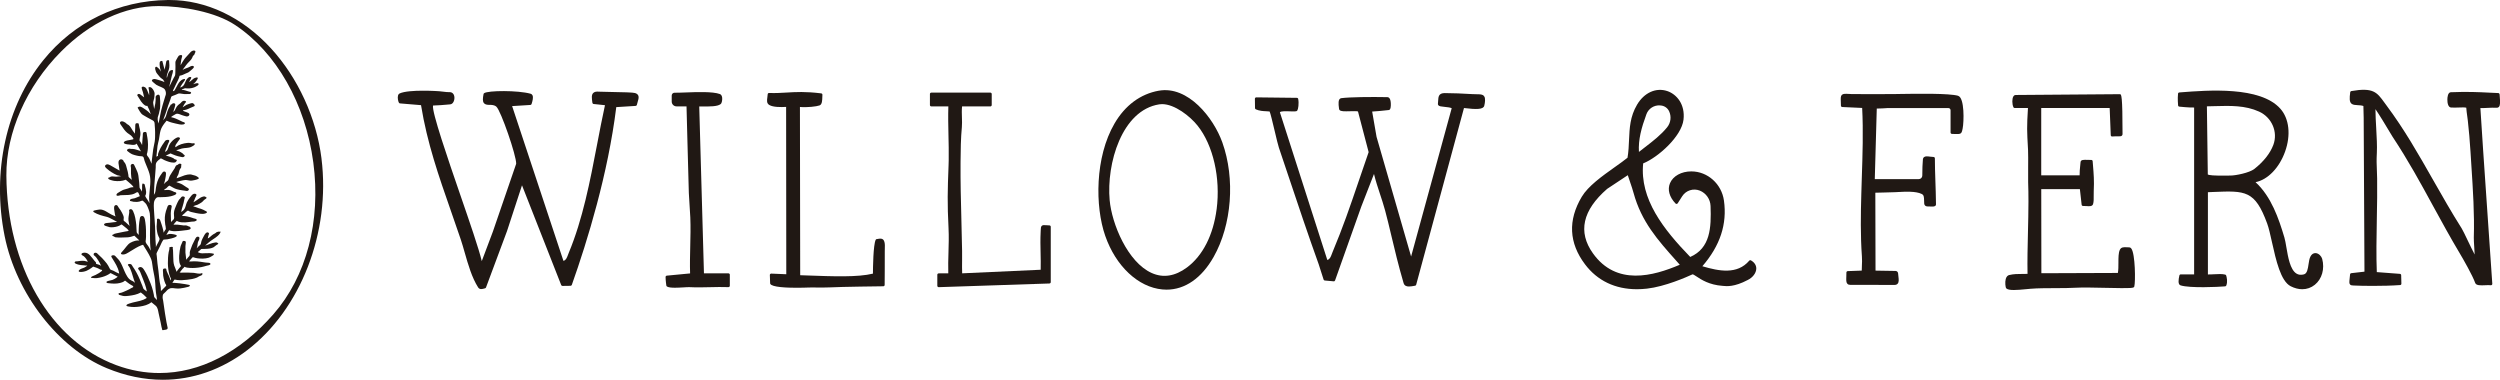 <svg viewBox="0 0 1055.43 160.33" xmlns="http://www.w3.org/2000/svg" data-name="Layer 1" id="Layer_1">
  <defs>
    <style>
      .cls-1 {
        fill: #201814;
      }
    </style>
  </defs>
  <g>
    <path d="M1055.25,39.84c-.01-.3-.25-.54-.55-.55-1.27-.05-2.49-.11-3.7-.17-4.6-.23-9.35-.47-16.34-.18-1.3.05-1.44,2.31-1.45,2.99-.03,1.61.36,3.37,1.53,3.46,1.02.08,2.17.03,3.29,0,1.06-.04,2.61-.1,3.16.08.07,1.16.24,2.36.4,3.52.09.67.19,1.34.26,1.99.46,4.07.84,8.5,1.13,13.15.12,2,.25,4,.38,5.99.65,9.99,1.33,20.32,1.01,30.2-.02.73.08,2.29.18,3.94.06.96.14,2.19.18,3.19-.85-1.61-1.95-3.89-2.95-5.98-1.12-2.34-2.09-4.36-2.53-5.05-4.29-6.78-8.21-13.67-11.99-20.32-6.27-11.03-12.19-21.46-19.8-31.66-.31-.42-.6-.81-.87-1.19-3.11-4.28-4.66-6.42-13.93-4.8-.25.04-.45.25-.47.5l-.02.2c-.24,2.12-.45,3.95.71,4.73.62.42,1.47.46,2.45.52.78.04,1.65.09,2.43.35l.12,5.04.33,64.9-5.57.64c-.27.03-.48.25-.51.52-.06.62-.11,1.14-.16,1.58-.17,1.62-.24,2.22.16,2.68.34.39.84.4,1.53.43.17,0,.37.01.59.02,1.29.07,4.17.14,7.55.14,3.69,0,7.98-.09,11.47-.35.31-.02.54-.28.53-.59l-.09-3.58c0-.3-.24-.54-.53-.56l-9.76-.74c-.28-6.72-.13-14.82.01-22.66.11-6.07.22-11.81.13-16.87-.02-1.52-.08-2.7-.12-3.8-.09-2.07-.17-3.85,0-7.07.15-2.87-.07-6.69-.27-10.38-.16-2.76-.32-5.6-.32-8.01,1.83,2.65,4.24,6.69,5.79,9.28.69,1.15,1.21,2.02,1.43,2.36,6.62,10.01,11.69,19.3,17.06,29.15,3.58,6.56,7.29,13.35,11.51,20.42,1.28,2.15,5.2,8.99,6.32,12.15.41,1.15,2.31,1.06,4.33.97.84-.04,1.72-.08,2.21.01.18.03.36-.02.49-.14s.2-.29.19-.47l-3.87-56.38-1.16-17.81c1.15.03,2.14-.03,3.11-.08,1.17-.06,2.38-.12,3.85-.06.31.03.61-.1.83-.33.63-.65.57-2.08.41-4.18-.03-.41-.06-.8-.08-1.14Z" class="cls-1"></path>
    <path d="M977.7,106.86c-.53-.05-1.56.05-2.3,1.46-.45.85-.62,2.01-.8,3.24-.28,1.92-.58,3.91-1.94,4.27-1.26.34-2.31.22-3.2-.36-2.62-1.68-3.5-6.87-4.21-11.03-.28-1.65-.52-3.08-.84-4.16-2.41-8.09-5.53-17.23-12.16-23.35v-.03c5.13-1.03,9.97-6.01,12.43-12.84,2.53-7.02,1.77-13.98-1.99-18.18-8.51-9.52-30.42-7.81-42.2-6.89l-.45.04c-.27.02-.5.23-.53.51-.24,1.97,0,4.83.02,4.95.03.28.24.5.52.53.19.02,4.13.44,6.25.37v70.44h-5.66c-.27.01-.5.2-.56.46-.42,1.86-.68,3.81.52,4.19,3.93,1.23,15.92.67,18.8.41.22-.02.4-.16.48-.36.64-1.6.19-3.48-.04-4.21-.06-.19-.21-.34-.4-.39-1.27-.34-3-.24-4.68-.15-.95.05-1.86.1-2.64.08v-34.72c.83-.03,1.63-.06,2.41-.1,13.42-.55,17.46-.71,22.61,13.32.69,1.88,1.34,4.77,2.02,7.84,1.73,7.73,3.69,16.49,7.91,18.64,1.65.84,3.3,1.26,4.88,1.26,1.94,0,3.76-.63,5.31-1.88,3.02-2.45,4.24-6.74,3.1-10.95-.29-1.05-1.38-2.27-2.64-2.41ZM932.07,73.68l-.38-28.79c1.12-.02,2.23-.05,3.33-.08,6.61-.18,12.85-.36,18.71,2.31,5.4,2.46,8.04,8.63,6.01,14.05-1.33,3.55-4.09,7.05-7.98,10.12-2.19,1.73-8.11,2.82-10.02,2.82-.17,0-.46,0-.85.01-6.62.14-8.39-.2-8.83-.45Z" class="cls-1"></path>
    <path d="M898.93,104.43h-.01c-.37,0-.71-.02-1.03-.04-1.24-.06-2.41-.13-2.97,1.12-.58,1.28-.58,3.28-.58,5.4,0,1.51,0,3.07-.23,4.32l-32.3.12-.05-35.49h16.31l.74,6.58c.03.3.3.52.59.51.53-.02,1.05.02,1.52.06,1.17.09,2.39.18,2.72-.87.29-.93.28-2.32.26-3.67,0-.67-.02-1.34.02-1.92.22-4.14-.03-7.23-.3-10.5-.05-.66-.11-1.32-.16-2-.02-.31-.26-.52-.59-.53-.57.01-1.13,0-1.65-.03-1.48-.05-2.78-.11-2.87.96-.05.55-.1,1.05-.15,1.53-.14,1.38-.26,2.6-.24,4.05h-16.21s0-28.43,0-28.43h26.96c.15,0,.24,0,.34,0,.22,0,.51.02,1.6.01l.45,11.46c0,.16.08.31.19.41.12.1.27.16.43.14,1.01-.08,1.81-.07,2.39-.06.89.01,1.37.02,1.71-.31.12-.12.26-.32.26-.64,0-16.61-.52-16.73-1.03-16.84-.04-.01-.02-.01-.13-.01l-43.95.34c-.22,0-.63.07-.96.57-.61.95-.61,3.23,0,4.59.09.21.3.34.53.34h5.61c-.5,8.16-.41,9.63,0,17l.04.79c.08,1.5.06,4.6.04,7.6-.02,2.42-.03,4.7,0,5.91.09,2.49.13,5.16.13,8.16,0,4.17-.11,8.63-.21,12.94-.14,5.89-.29,11.97-.18,17.62-.74.03-1.47.03-2.2.03-1.8,0-3.65,0-5.54.46-.49.12-1.14.51-1.46,1.66-.36,1.3-.16,3.58.23,3.97.5.49,1.55.69,3.19.69,1.41,0,3.25-.15,5.53-.38.6-.06,1.12-.12,1.5-.14,3.05-.25,6.79-.26,10.4-.27,3.16,0,6.14-.02,8.7-.17,2.79-.17,7.82-.06,12.68.05,11.44.26,11.84.13,12.05-.6.53-1.88.41-13.73-1.25-15.97-.32-.43-.67-.53-.91-.53Z" class="cls-1"></path>
    <path d="M826.68,40.44c-3.8-1.09-17.22-.88-24.44-.77l-2.37.04c-2.45.03-16.39.08-18.23,0l-.93-.05c-1.78-.09-2.59-.13-3.13.4-.53.52-.5,1.31-.44,2.88.02.47.04,1.03.05,1.67,0,.31.25.55.55.57l8.41.39c.51,9.7.17,19.92-.16,29.8l-.2,6.62c-.24,8.42-.38,17.42.25,26.22.11,1.54.06,2.67,0,3.86-.03.68-.06,1.38-.06,2.17l-5.92.22c-.31.01-.56.27-.56.58,0,.67-.02,1.27-.04,1.79-.06,1.46-.09,2.42.46,2.99.29.3.68.44,1.2.44h5.33c3.41.02,7.56.03,10.42.03,1.36,0,2.43,0,2.98,0,.55,0,.98-.18,1.28-.52.61-.7.47-1.86.32-3.08-.05-.42-.11-.85-.13-1.27-.03-.57-.49-1.02-1.05-1.03l-8.48-.14-.08-32.89c1.2-.04,2.33-.06,3.47-.08,1.52-.02,3.07-.05,4.86-.14l1.15-.06c3.21-.17,7.61-.41,10.08.8.93.46.99,1.19,1.03,2.81.01.4.02.83.05,1.29.05.67.59,1.16,1.27,1.17.25,0,.59.01.95.03,1.28.07,2.09.09,2.51-.31.16-.16.25-.36.24-.58-.05-3.89-.16-7.14-.26-10.01-.11-3.34-.21-6.22-.21-9.43,0-.15-.06-.3-.17-.41-.11-.11-.26-.17-.41-.17h0c-.42,0-.95-.07-1.44-.13-1.07-.14-1.99-.26-2.58.21-.26.21-.41.5-.45.86-.17,1.76-.27,4.54-.26,6.91,0,.4-.15.77-.43,1.06-.29.29-.67.45-1.08.45h-18.55s.84-29.79.84-29.79c1.8-.02,3.16-.12,3.92-.17.28-.02.47-.04.56-.04h25.76c.5,0,.91.41.91.91v9.41c0,.31.25.57.56.58l1.07.04c2.65.1,3,.04,3.4-2l.08-.39c.53-2.57.87-12.91-1.93-13.72Z" class="cls-1"></path>
    <path d="M739.2,109.93c-.24-.14-.55-.08-.73.13-5.03,5.92-12.76,4.44-19.78,2.34,7.53-8.73,10.51-17.82,9.11-27.74-.99-7.02-6.9-12.3-13.76-12.3h-.04c-4.16,0-7.68,1.95-8.96,4.95-1.16,2.7-.31,5.84,2.32,8.6.12.13.3.2.48.18.18-.02.34-.12.43-.26l1.9-2.97c1.58-2.48,4.71-3.48,7.44-2.39,2.65,1.07,4.43,3.62,4.54,6.5.33,9.2-.08,17.77-8.58,21.51-11.26-11.62-21.38-24.44-19.87-39.5,6.28-2.53,16.21-11.38,17.03-18.46.75-6.5-2.9-10.74-6.84-12.07-4.75-1.6-9.75.65-12.75,5.71-2.98,5.04-3.19,9.86-3.41,14.96-.1,2.42-.21,4.91-.64,7.47-1.59,1.28-3.49,2.63-5.5,4.05-5.2,3.7-11.1,7.89-13.82,12.44-5.89,9.89-5.43,19.48,1.37,28.5,5.22,6.93,12.73,10.52,21.9,10.52,1.39,0,2.83-.08,4.29-.25,7.56-.86,16.61-4.83,19.2-6.03.19-.09,1.11.52,1.72.92,1.99,1.32,5.33,3.53,10.94,3.94.1,0,.21.02.34.03,1.4.14,4.67.48,10.3-2.5,2.1-1.01,3.56-2.92,3.62-4.75.05-1.42-.75-2.68-2.24-3.53ZM709.15,111.77c-11.16,4.76-26.76,9.09-36.67-4.84,0,0,0,0,0,0-6.42-8.99-4.38-18.16,6.01-27.19l8.72-5.78c.43,1.36.79,2.4,1.11,3.33.48,1.41.87,2.52,1.32,4.15,3.33,12.16,10.15,19.81,18.05,28.67l1.47,1.66ZM700.82,44.51l.3.02c1.52.12,2.87,1.04,3.52,2.42,1.05,2.22.73,4.88-.83,6.8-2.65,3.26-5.92,5.77-9.39,8.44-.84.64-1.68,1.29-2.51,1.95-.31-5.18,1.04-10.16,3.17-15.94h0c.87-2.36,3.23-3.89,5.75-3.69Z" class="cls-1"></path>
    <path d="M626.67,40.87c-.49-1.46-3.1-.96-5.13-1.14h0c-2.7-.22-9.45-.45-11.65-.43-2.57.03-2.65,1.55-2.75,3.31-.02.38-.04.79-.09,1.23-.02.21.04.42.18.59.37.45,1.16.55,2.66.69.96.1,2.34.23,2.98.56l-17.14,62.61-14.59-50.53-1.85-10.66c2.2-.15,4.57-.34,7.06-.65.79-.1.87-1.62.81-2.88-.11-2.09-.84-2.54-1.43-2.56-7.04-.13-15.8-.05-19.48.43-1.49.19-1.17,2.72-.99,4.08.02.17.04.29.04.35,0,.23.09.45.27.62.56.55,1.96.54,4.36.47,1.18-.03,2.93-.08,3.37.09l4.5,17.17c-1.54,4.45-2.87,8.35-4.08,11.9-4.03,11.82-6.7,19.64-11.13,30.24-.11.27-.21.55-.32.83-.5,1.38-.9,2.28-1.92,2.56l-20.02-62.37c.49-.53,2.73-.43,4.11-.38,1.1.04,2.13.09,2.81-.05.15-.03.35-.18.44-.31.37-.55.76-2.93.37-4.88-.05-.27-.29-.46-.56-.46l-17.14-.2h0c-.15,0-.3.06-.41.17s-.17.26-.17.42l.05,3.94c0,.22.13.43.34.52,1.49.68,3.16.76,4.38.81.56.03,1.34.06,1.44.1.32.52,1.37,4.99,2.15,8.25.72,3.05,1.4,5.93,1.77,7.02,1.26,3.75,2.52,7.5,3.78,11.25,4.18,12.49,8.5,25.4,13.03,37.99.31.86.67,2.04,1.02,3.19.35,1.17.72,2.38,1.05,3.28.08.21.27.36.49.38l3.75.34c.26.05.51-.13.6-.38l11.07-31.18,5.36-13.76c.71,2.95,1.59,5.6,2.51,8.38.74,2.24,1.51,4.56,2.19,7.06.88,3.25,1.72,6.79,2.61,10.54,1.39,5.86,2.96,12.49,5.17,20.03.34,1.15,1.17,1.5,2.28,1.5.76,0,1.65-.16,2.6-.34.22-.04.4-.2.45-.42l20.18-74.59c5.24.64,8.16.65,8.56-.97.4-1.58.44-2.87.12-3.83Z" class="cls-1"></path>
    <path d="M489.18,38.29c-7.74,1.4-14.19,6.18-18.65,13.83-8.32,14.26-8.25,35.08-3.94,47.42,4.46,12.84,13.95,21.73,24.17,22.66.58.05,1.16.08,1.73.08,7.79,0,14.8-4.85,19.87-13.81,7.68-13.57,9.16-33,3.68-48.33-3.71-10.42-14.5-24.08-26.86-21.84ZM513.62,88.35c-1.41,10.88-5.85,19.6-12.5,24.55-5.02,3.73-10.03,4.53-14.89,2.36-10.18-4.55-16.86-20.77-17.76-30.73-1.4-15.39,5.1-38.02,20.95-40.48.38-.06.77-.09,1.17-.09,5.34,0,11.84,5.12,14.99,9.08,6.6,8.27,9.76,22.13,8.05,35.32Z" class="cls-1"></path>
    <path d="M443.05,95.16c-.55-.02-.99-.06-1.36-.08-.94-.07-1.46-.11-1.86.25-.41.37-.43.92-.47,2.01l-.03.7c-.15,2.92-.09,5.9-.02,8.78.05,2.32.1,4.72.04,7.06l-33.15,1.51c-.07-1.78-.05-3.59-.03-5.36.02-1.38.03-2.76,0-4.13-.08-4.84-.2-9.29-.31-13.58-.21-7.94-.4-15.44-.34-23.86.03-4.96.11-10.18.55-14.79.12-1.21.07-2.57.03-4.02-.05-1.59-.1-3.22.06-4.72h11.94c.32-.01.58-.27.58-.59v-4.66c0-.32-.26-.58-.58-.58h-24.93c-.32,0-.58.26-.58.58v4.66c0,.32.26.58.58.58h7.2c-.13,4.07-.04,8.21.05,12.22.08,3.42.15,6.95.1,10.41-.01.84-.04,1.69-.07,2.53-.4,10.42-.55,15.48,0,26.4.17,3.33.07,6.75-.03,10.07-.09,2.9-.17,5.89-.08,8.83l-4.06.03c-.32,0-.57.26-.57.58v4.66c0,.16.06.31.18.42.11.11.25.16.4.16h.02l46.73-1.55c.31-.01.56-.27.56-.58v-23.37c0-.31-.25-.57-.56-.58Z" class="cls-1"></path>
    <path d="M370.1,100.93c-.18.04-.33.15-.41.32-1.04,2.19-1.15,11.82-1.16,14.27-6.36,1.56-16.59,1.18-28.39.75l-2.32-.08-.11-71.03c3.01.27,6.96-.18,8.27-.65,1.11-.4,1.15-2.15,1.18-3.55,0-.35.01-.67.04-.89.02-.15-.02-.31-.12-.43s-.23-.2-.39-.22c-6.64-.83-10.74-.58-14.71-.34-2.37.14-4.61.28-7.28.17-.35.01-.58.22-.6.54-.04.5-.1.95-.15,1.35-.18,1.34-.34,2.49.86,3.2,1.59.94,4.89.93,7.07.79l.07,70.65-6.34-.27c-.16.01-.32.05-.43.17-.11.11-.18.27-.17.43l.12,3.49c0,.09.03.17.07.25.72,1.39,6.85,1.64,11.15,1.64,2.37,0,4.19-.08,4.24-.08.83-.05,2.47-.04,4.21-.03,2.07.01,4.22.02,5.54-.05,4.61-.26,22.39-.47,22.57-.47.32,0,.57-.26.57-.57,0-.11.09-10.97.05-14.27,0-.33,0-.68.02-1.04.03-.97.07-1.97-.16-2.81-.45-1.65-1.59-1.56-3.28-1.22Z" class="cls-1"></path>
    <path d="M307.53,115.39h-10.34l-1.99-70.44h.94c3.74.02,6.7.04,8.07-.99.6-.45.78-1.94.66-2.81-.14-.96-.61-1.32-.97-1.45-2.99-1.1-9.73-.85-14.65-.66-1.87.07-3.48.13-4.44.1-.35,0-.64.11-.87.33-.23.23-.36.53-.36.85v2.56c0,1.12.91,2.03,2.03,2.03h4.22c.14,5.12.26,9.86.38,14.54.18,7.17.36,14.17.6,22.06.05,1.45.19,3.51.33,5.51.12,1.76.24,3.5.29,4.77.17,4.06.07,8.23-.03,12.26-.09,3.73-.18,7.59-.06,11.38l-9.83.94c-.3.03-.52.28-.52.58,0,1.47.3,3.52.32,3.6.03.18.13.33.29.42.66.38,1.82.5,3.33.5,1.08,0,2.34-.07,3.72-.15,1.06-.06,1.99-.13,2.49-.09,2.87.15,5.79.08,8.62.01,2.55-.06,5.19-.12,7.75-.02.16-.02.31-.05.42-.16.11-.11.18-.26.18-.42v-4.66c0-.32-.26-.58-.58-.58Z" class="cls-1"></path>
    <path d="M203.14,122.04c.41,0,.83-.12,1.19-.21.15-.04.3-.08.44-.12.19-.04.34-.18.41-.36l8.86-23.78,6.33-19.34,16.55,42.11c.09.22.29.38.55.37l3.39-.05c.24,0,.46-.16.54-.38,6.65-18.74,15.29-46.93,18.77-75.06l8.17-.51c.26-.02.48-.21.53-.46.09-.47.23-.91.36-1.33.41-1.34.92-3-1.09-3.64h0c-.9-.28-5.05-.37-10.38-.46-2.29-.04-4.28-.07-4.86-.12-1.2-.12-1.98.07-2.48.58-.78.81-.6,2.13-.35,3.96l.02.16c.04.26.25.47.51.5l4.8.51c-1.19,5.43-2.28,11.1-3.33,16.59-2.97,15.51-6.04,31.54-11.96,45.74-.12.28-.22.57-.33.86-.5,1.36-.9,2.26-1.92,2.53l-21.66-65.34,7.69-.48c.24-.01.44-.17.52-.4.43-1.35.84-2.85.36-3.73-.17-.31-.43-.52-.76-.61-5.38-1.48-17.98-1.42-19.64-.22-.12.09-.2.21-.23.36-.35,1.78-.45,3.04.14,3.8.47.6,1.25.72,1.94.75.14,0,.3,0,.48.01.89.01,2,.02,2.85.77,1.89,1.64,8.52,20.82,8.36,24.11l-9.83,28.62-4.69,12.46c-1.25-5.25-5.08-16.37-9.11-28.06-5.12-14.87-12.09-35.12-11.47-37.62,2.32-.06,4.37-.24,5.88-.38.52-.05.98-.09,1.37-.12,1.2-.09,1.85-1.6,1.78-2.96-.08-1.38-.9-2.21-2.01-2.19-.78.03-1.59-.06-2.52-.18-.58-.07-1.21-.15-1.93-.21-.12-.01-12.64-.89-16.66.93-.22.1-.52.33-.68.84-.29.93.02,2.51.37,3.09.1.16.26.26.45.28l8.88.74c2.59,15.97,7.47,29.94,12.64,44.73,1.38,3.94,2.77,7.94,4.15,12.02.57,1.7,1.1,3.55,1.66,5.52,1.41,4.93,3.01,10.52,5.64,14.65.36.56.84.73,1.33.73Z" class="cls-1"></path>
  </g>
  <g>
    <path d="M135.73,66.92c-2.15-17.1-9.91-34.04-21.3-46.47C102.36,7.26,87.1,0,71.48,0c-.2,0-.4,0-.6,0-20.86.25-39.55,9.28-52.61,25.43C2.59,44.81-3.5,72.57,1.96,99.68c4.92,24.36,22.66,47.29,43.13,55.76,7.85,3.25,15.81,4.89,23.68,4.89h0c12.58,0,24.88-4.31,35.57-12.47,22.67-17.3,35.28-49.83,31.38-80.94ZM115.41,132.68c-14.26,16.27-31.11,24.81-48.11,24.8-6.1,0-12.23-1.1-18.25-3.34C21.17,143.78,2.97,112.35,2.69,74.07c-.13-18.07,8.48-37.61,23.05-52.26C38.07,9.39,52.69,2.56,66.92,2.56c10.14,0,24.08,2.48,32.36,8.01,17.37,11.55,29.7,33.24,32.99,58.02,3.29,24.75-2.86,48.11-16.86,64.09Z" class="cls-1"></path>
    <path d="M92.83,97.86c-.35-.19-1.02,0-1.35.14-.1.04-.15.08-.17.12,0,0,0,0,0,0-.36.39-.9.56-1.34.85-.44.29-.82.64-1.21.98-.2.17-.39.36-.62.5-.12.08-.3.14-.45.21.1-.45.2-.9.35-1.35.14-.43.39-.79-.08-1.11-.37-.25-.8-.03-1.08.25-.44.44-.74,1.06-1.03,1.61-.29.55-.59,1.11-.79,1.7-.13.37-.16.77-.27,1.15-.15.48-.45.68-.81.96-.29.24-.54.55-.8.82-.05.05-.1.1-.15.15.09-.25.18-.5.24-.75.13-.55.14-1.12.25-1.67.14-.67.76-1.28.68-2-.06-.48-.69-.62-1.1-.4-.4.21-.64.83-.86,1.21-.77,1.39-1.43,2.91-1.91,4.42-.09.3-.19.61-.22.92-.06.58.19,1.12-.25,1.59-.45.48-.84.98-1.23,1.5-.13-.78-.34-2.79-.35-3.04-.02-.55.02-1.12.01-1.68-.01-.68-.03-1.37.11-2.04.16-.77.06-1.23-.84-1.2-.14,0-.41.06-.46.22-.25.74-.68,1.39-.89,2.16-.15.58-.26,1.17-.35,1.77-.2,1.38-.31,2.8-.19,4.19.04.52.11,1.06.33,1.54.09.18.37.5.37.7,0,.2-.32.5-.44.63-.31.36-.61.7-.88,1.08-.15.22-.32.5-.5.75-.25-.91-.7-1.73-1-2.63-.38-1.15-.37-2.44-.41-3.63-.02-.64-.04-1.27-.06-1.91,0-.31-.02-.62-.04-.93-.01-.28-.12-.59-.11-.86.01-.24.18-.33-.09-.5-.28-.18-.6.02-.89.02-.12,0-.5.08-.46.27.12.66-.16,1.24-.28,1.88-.15.77-.21,1.57-.27,2.36-.11,1.59-.09,3.2.11,4.78.14,1.09.34,2.17.74,3.2.11.27.4.73.4,1.03,0,.17-.13.37-.3.57,0-.18,0-.37-.05-.53-.2-.78-.63-1.6-.99-2.33-.19-.38-.38-.77-.52-1.18-.07-.21-.05-.69-.17-.84-.2-.24-.81-.2-1.05-.08-.53.25-.28,1.19-.28,1.66,0,.88.07,1.7.3,2.55.19.71.38,1.48.7,2.14.11.22.41.52.35.77-.03.14-.24.31-.33.41-.46.51-.97.98-1.45,1.47-.14.14-.3.29-.45.45-.06-.34-.04-.76-.05-1.02-.02-.4-.04-.79-.13-1.19-.22-1.02-.46-1.98-.53-3.02-.15-2.15-.5-4.28-.76-6.42-.13-1.07-.24-2.15-.3-3.22-.02-.37-.17-.72-.07-1.07.07-.27.23-.54.35-.79.35-.79.79-1.52,1.15-2.31.42-.93.8-1.87,1.43-2.68.55-.07,1.12-.04,1.67-.14.57-.1,1.15-.22,1.71-.37.64-.17,1.47-.4,2.01-.79.91-.65-1.13-.95-1.42-1-.58-.1-1.22-.18-1.8-.03-.33.08-.58.24-.92.3-.02,0-.04,0-.06.01.34-.66.77-1.24,1.14-1.91,0,0,.02-.02.03-.04.22.17.74.24,1.02.3.91.2,1.97.11,2.89.05.93-.06,1.85-.2,2.78-.31.59-.07,1.2-.09,1.77-.28.41-.14.83-.4.55-.89-.29-.5-.59-.36-1.01-.58-.3-.16-.56-.31-.9-.32-.31-.01-.61.05-.93.02-.3-.03-.6-.08-.9-.12-.58-.08-1.16-.16-1.75-.21-.57-.04-1.12,0-1.69.01.19-.25.38-.51.58-.75.16-.19.34-.36.51-.54.11-.11.22-.21.33-.32.16.15.77.36.85.38.43.13.87.2,1.32.24.93.08,1.87,0,2.79-.12.46-.06.93-.13,1.39-.18.4-.05.8.01,1.19-.1.28-.08,1.04-.34.85-.75-.16-.35-.93-.43-1.25-.54-.88-.3-1.74-.6-2.65-.78-.53-.1-1.06-.2-1.59-.22-.1,0-.21,0-.31,0-.09,0-.17,0-.24-.05-.16,0-.18-.05-.06-.13.08-.26.54-.53.75-.72.49-.46,1.02-1.07,1.66-1.39.41.22.75.44,1.23.57.74.21,1.5.37,2.26.51,1.23.23,2.71.55,3.92.12.31-.11.78-.3.56-.68-.1-.18-.44-.3-.61-.38-.3-.15-.59-.32-.89-.47-.63-.32-1.3-.5-1.98-.69-.75-.21-1.44-.62-2.21-.71.12-.34,1.38-.56,1.66-.68.63-.28,1.27-.67,1.84-1.05.37-.24.61-.56.91-.88.34-.37.91-.55,1.19-.98.02-.03.05-.1,0-.13-.51-.38-.69-.61-1.34-.48-.88.18-1.63.68-2.34,1.21-.6.46-1.24.85-1.89,1.24.28-.67.56-1.35.84-2.02.11-.26.44-.77.44-1.06,0-.52-.73-.6-1.1-.5-.65.18-1.11.83-1.5,1.34-.53.7-1.06,1.45-1.43,2.25-.41.89-.52,1.91-1.01,2.77-.31.55-.87.93-1.4,1.32.13-.82.31-1.59.6-2.39.35-.97.5-1.94.72-2.95.13-.59.5-1-.32-1.21-.39-.1-.79,0-1.02.34-.21.31-.4.52-.67.78-.19.18-.32.4-.46.62-.31.54-.58,1.11-.82,1.68-.47,1.1-1.09,2.4-1.12,3.62-.02.65.11,1.29.11,1.94,0,.77-.63.97-1.07,1.5-.09.12-.17.25-.25.38,0-.01,0-.02,0-.03.02-.17-.02-.36-.02-.53-.04-1.08-.09-2.17-.08-3.26,0-.75.14-1.44.28-2.18.07-.39.27-.89-.11-1.16-.33-.24-.99-.21-1.28.09-.25.26-.36.76-.49,1.09-.67,1.68-1,3.34-.92,5.17.03.59.09,1.17.17,1.75.08.57.28,1.19.27,1.76,0,.33-.22.5-.4.76-.22.32-.4.66-.59,1,0-.07.02-.14.02-.21-.01-.31-.1-.64-.16-.94-.17-.76-.39-1.5-.63-2.24-.19-.6-.38-1.22-.61-1.81-.18-.44-.4-.77-.91-.77-.14,0-.47.07-.46.27.06,1-.13,1.98-.16,2.98-.02.8.09,1.6.23,2.39.12.66.28,1.26.57,1.86.18.38.53.88.41,1.31-.21.76-.74,1.54-1.08,2.24-.15.31-.3.62-.45.93,0-.26.02-.52,0-.68-.08-.88-.14-1.76-.18-2.65-.08-1.76-.08-3.52-.16-5.29-.07-1.74-.25-3.46-.34-5.2-.08-1.58-.28-3.27-.14-4.85.05-.55.23-1.03.54-1.49.18-.26.43-.62.72-.76.41-.2,1.07-.11,1.51-.12,1.45-.02,2.9-.06,4.32-.39.41-.1,2.7-.6,2.34-1.42-.13-.3-.68-.33-.93-.44-.56-.25-1.08-.57-1.68-.71-.48-.12-.96-.12-1.45-.1-.23,0-.8.13-1.06.06.02-.03-.03-.12.04-.18.11-.1.26-.19.38-.27.17-.12.35-.22.51-.34.23-.17.37-.37.57-.58.22-.23.48-.36.74-.52,1.02.52,2.03,1.24,3.13,1.53.8.22,1.61.39,2.43.48.36.04.72.06,1.08.14.31.07.59.17.91.09.33-.08.71-.34.65-.72-.07-.4-.63-.61-.94-.8-.6-.37-1.16-.8-1.77-1.16-.74-.44-1.5-.64-2.3-.93-.5-.18-.19-.18.15-.29.21-.07.42-.14.64-.19.57-.15,1.15-.27,1.72-.38.65-.12,1.22-.19,1.89-.06.64.12,1.26.26,1.91.17.83-.12,1.82-.31,2.59-.66.91-.41-.43-1.05-.82-1.27-.47-.26-1.05-.29-1.55-.48-.68-.27-1.38-.23-2.1-.11-.84.14-1.64.43-2.42.75-.71.29-1.43.55-2.16.79.05-.2.09-.39.16-.58.11-.3.32-.55.46-.84.19-.38.26-.79.36-1.2.11-.5.23-.93.52-1.36.14-.2.4-.47.44-.73.03-.19-.07-.34-.05-.53.02-.16.16-.28.15-.45-.02-.23-.16-.36-.38-.44-.27-.09-.57-.04-.81.11-.12.07-.2.2-.31.28-.23.17-.35.11-.55.22-.46.25-.59.9-.85,1.34-.62,1.03-1.38,1.97-1.95,3.04-.21.39-.37.77-.49,1.19-.14.52-.22.8-.67,1.12-.54.38-1.01.84-1.46,1.31.08-.25.2-.5.29-.77.13-.39.21-.8.29-1.2.17-.84.36-1.74.34-2.6-.01-.55-.43-.88-.98-.72-.26.08-.38.22-.53.44-.32.46-.66.92-.97,1.39-.97,1.48-1.51,3.25-1.76,5-.1.7-.13,1.48-.38,2.15-.11.3-.31.56-.49.82.02-.15.05-.3.05-.41.02-.4.01-.8.03-1.2.03-.84.07-1.68.12-2.51.1-1.68.25-3.35.4-5.02.07-.78.15-1.56.18-2.34.03-.62-.07-1.47.22-2.04.38-.74,1.2-1.33,1.89-1.86.5.1,1.09.51,1.5.71.64.31,1.3.53,1.98.75.59.2,1.12.28,1.75.31.42.01.81.05,1.13-.25.23-.22.65-.63.32-.91-.2-.17-.49-.12-.71-.21-.21-.09-.29-.27-.47-.39-.44-.3-1.05-.46-1.54-.67-.59-.24-1.22-.35-1.83-.5.14-.07.29-.14.44-.21.45-.21.89-.42,1.34-.63.06-.03.14-.08.22-.11.04.06.36.16.37.16.21.08.42.17.62.27.7.31,1.42.57,2.16.76.41.11.83.19,1.25.28.34.07.72.19,1.05.07.27-.1.7-.42.53-.75-.07-.13-.28-.19-.39-.28-.16-.13-.25-.32-.4-.45-.38-.33-.91-.57-1.34-.83-.41-.24-.84-.24-1.26-.43-.27-.12-.19-.07.07-.17.21-.08.42-.15.64-.22.48-.16.97-.33,1.47-.46,1.31-.33,2.84-.12,4.07-.74.28-.14,1.84-.89,1.32-1.4-.16-.16-.42-.09-.61-.06-.49.07-.84-.1-1.31-.16-.78-.09-1.63.03-2.39.18-.89.18-1.76.47-2.58.88-.26.13-.45.26-.68.44-.19.15-.4.23-.61.31.03-.28.07-.56.14-.83.05-.18.23-.42.39-.65.26-.38.53-.76.79-1.13.2-.29.51-.61.65-.93.15-.32-.02-.51-.36-.62-.43-.14-.88.06-1.25.27-1.03.57-1.94,1.49-2.6,2.47-.62.91-.61,2.42-1.57,3.12-.12.08-.33.17-.51.26.08-.21.15-.48.2-.61.37-.94.75-1.88,1.12-2.82.12-.29.69-1.2.43-1.5-.26-.3-1.05-.11-1.34.04-.31.16-.47.48-.67.76-.28.39-.56.78-.82,1.19-.53.81-.99,1.66-1.38,2.56-.3.7-.56,1.35-.47,2.09-.16.06-.32.1-.47.18-.08.04-.14.11-.22.16.1-.94.2-1.89.3-2.83.06-.59.1-1.18.19-1.77.13-.92.44-1.83.61-2.74.22-1.23.33-2.51.66-3.71.32-1.14.95-2.11,1.66-3.05.25-.33.5-.66.78-.97.03-.04.1-.1.15-.15.18.08.46.2.49.22,1.05.47,2.24.74,3.35,1,.97.23,2.35.62,3.34.33.23-.07.57-.26.51-.56-.07-.33-.69-.39-.95-.51-1.26-.57-2.46-1.26-3.78-1.68-.21-.07-.42-.14-.64-.17-.13-.02-.28.03-.35-.12-.08-.18-.04-.07.11-.22.26-.27.71-.46,1.03-.66.44-.27.89-.61,1.4-.57.66.06,1.31.35,1.92.59.51.2,1.03.32,1.56.47.36.11.64.16,1.01.02.69-.26.82-1,.16-1.39-.34-.2-.76-.31-1.13-.46-.26-.1-.94-.28-1.1-.52-.17-.26.28-.22.49-.24.29-.03.58-.11.86-.2.52-.15,1-.38,1.48-.62.45-.23.91-.41,1.38-.6.19-.08.6-.19.68-.41.12-.33-.31-.78-.54-.94-.36-.24-.71-.22-1.1-.08-.6.22-1.27.35-1.84.65-.56.29-1.03.73-1.59,1.01.09-.3.39-.72.48-.88.2-.35.4-.74.68-1.03.27-.28.47-.47,0-.71-.37-.19-.84-.15-1.19.06-.46.27-.73.78-1.18,1.08-.52.35-.95.7-1.3,1.23-.32.49-.5,1.05-.81,1.54-.17.28-.4.49-.66.69.32-.92,1-3.05.86-3.33-.2-.39-.77-.41-1.12-.25-.16.07-.43.38-.43.38-.15.09-.31.06-.45.2-.06.06-.04.18-.07.25-.1.21-.24.4-.36.6-.17.28-.34.57-.48.87-.36.76-.57,1.57-.81,2.37-.17.57-.33,1.14-.72,1.6-.1.12-.42.55-.68.84.31-.96.67-1.91,1.02-2.86.4-1.08.71-2.19,1.07-3.28.27-.81.59-1.6.88-2.4.15-.41.24-.88.41-1.28.15-.34.42-.42.77-.54.64-.23,1.23-.44,1.85-.74.56-.28.85-.31,1.47-.18.5.11,1.02.18,1.53.21.53.03,1.04-.03,1.56-.03.27,0,.52.05.79-.03.39-.12.69-.56.23-.83-.13-.08-.29-.07-.43-.1-.33-.07-.65-.18-.97-.29-.56-.19-1.12-.39-1.71-.5-.21-.04-.68-.02-.61-.19.05-.12.51-.19.64-.23.25-.08.5-.17.74-.27,1.29.15,2.57.12,3.8-.34.3-.11,2.57-1.09,1.8-1.68-.41-.31-1.38.06-1.84.2-.14.04-.27.09-.41.13.12-.07.24-.14.34-.24.39-.34.75-.67,1.03-1.1.2-.31.55-.71.65-1.08.24-.89-1.35-.22-1.65-.03-.52.34-.94.81-1.43,1.19-.19.15-.4.24-.61.36.17-.3.33-.6.5-.9.2-.36.46-.68.44-1.12-.01-.03-.03-.05-.07-.07-.89-.4-1.79.74-2.13,1.4-.31.59-.5,1.26-.85,1.83-.37.59-.94.93-1.58,1.17.02-.59,1.67-2.69,1.85-2.96.69-1.09-.78-.6-1.26-.26-.95.67-1.45,1.54-1.98,2.56-.17.32-.34.65-.52.96-.17.29-.39.82-.62,1.02-.11.09-.35.15-.58.21.02-.38.43-1.05.53-1.29.25-.57.52-1.13.79-1.69.47-.97,1.03-1.95,1.36-2.98.04-.14.06-.42.15-.53.06-.07.12-.08.28-.1.38-.06.7-.17,1.05-.31.46-.19.92-.41,1.37-.62.38-.17.84-.3,1.18-.54.37-.27.72-.61,1.07-.9.32-.27,1.7-1.32.78-1.66-.78-.28-1.45.39-2.14.64-.52.2-1.06.35-1.58.58-.26.12-.51.29-.76.45.2-.39.78-1.08.89-1.23.4-.55.8-1.11,1.26-1.62.65-.72,1.5-1.39,1.9-2.29.1-.23.17-.48.29-.69.15-.27.35-.36.55-.58.14-.16.12-.18.18-.38.07-.25.17-.4.28-.64.29-.64-.26-.89-.86-.77-.77.16-1.32.82-1.79,1.4-.66.81-1.43,1.46-2.03,2.33-.55.79-1.02,1.62-1.49,2.46-.03-.53.12-1.21.16-1.55.07-.6.17-1.14.35-1.72.09-.29.28-.77-.04-.97-.3-.19-1.04.03-1.26.25-.21.21-.42.62-.58.88-.13.21-.25.44-.37.65-.27.5-.5.86-.47,1.44.07,1.12.02,2.26-.01,3.38-.01.55,0,1.14-.08,1.69-.06.44-.36.82-.58,1.21-.7,1.3-1.31,2.65-1.99,3.96.06-.23.12-.47.18-.7.18-.73.36-1.46.53-2.2.15-.66.3-1.32.46-1.97.18-.75.53-1.45.46-2.23,0-.08-.15-.09-.2-.09-1.1-.06-1.58.85-1.9,1.76-.13.39-.24.78-.35,1.18-.04.13-.07.27-.11.4-.11-.54-.04-1.12.13-1.63.2-.6.44-1.17.64-1.76.47-1.38.25-2.59.14-4.01,0-.05-.09-.08-.13-.08-.46-.08-.91.02-1.04.51-.14.53-.21,1.1-.31,1.65-.1.52-.26,1.03-.35,1.55-.02.11-.03.23-.05.34-.31-1.23-.63-2.45-.94-3.68-.01-.05-.08-.08-.13-.08-1.31-.11-1.03,1.27-.97,2.16.05.82.33,1.6.55,2.38-.17-.27-.33-.54-.51-.78-.2-.27-.41-.56-.69-.75-.22-.15-.4-.4-.63-.52-.17-.09-.52.02-.6.2-.22.51.1,1.34.26,1.83.19.56.71,1.1,1.08,1.57.29.37.59.72.94,1.04.31.28.69.47.99.74.06.05.46.68.63,1.1-.05-.03-.1-.06-.13-.08-.22-.11-.44-.2-.67-.29-.28-.11-.57-.2-.86-.3-.56-.18-1.13-.36-1.7-.51-.43-.11-.85-.23-1.29-.12-.33.08-.84.33-.66.76.11.27.67.67.88.88.29.28.59.53.92.75.67.43,1.42.67,2.14,1,.52.23,1.22.54,1.51,1.04.35.61.5,1.26.41,1.94,0,.02,0,.03,0,.04,0,.22-.17.56-.23.75-.11.38-.23.76-.34,1.14-.26.84-.52,1.68-.76,2.53-.47,1.62-.88,3.24-1.16,4.9-.17,1.01-.39,2.02-.64,3.01,0,0,0,.01,0,.02-.24-1.06-.56-2.16-.11-3.19.27-.61.34-1.3.51-1.94.2-.71.33-1.44.34-2.17.02-.69.03-1.38,0-2.06-.01-.42-.04-.84-.08-1.26-.04-.35-.02-.93-.19-1.24-.41-.72-1.46-.11-1.64.46-.07.22,0,.75,0,.96,0,.25-.02.5-.04.75-.03.41-.07.82-.12,1.23-.1.76-.35,1.5-.46,2.26,0,.04,0,.08,0,.13,0-.05-.02-.09-.03-.14-.09-.5-.17-1.01-.25-1.51-.06-.42-.2-.9-.16-1.32.06-.54.34-1.05.42-1.6.09-.65.18-1.32.19-1.98,0-.49-.16-.81-.37-1.25-.3-.63-1.08-1.73-1.93-1.48-.09.03-.32.11-.29.24.16.64.27,1.3.29,1.96,0,.27.04.76,0,1.2-.35-.76-.55-1.6-.95-2.33-.24-.43-.36-.78-.8-1.03-.38-.23-.77-.36-1.2-.18-.06.03-.2.09-.2.17-.06.66.34,1.45.52,2.09.2.71.33,1.46.51,2.18-.3-.23-.6-.46-.9-.69-.33-.25-.75-.64-1.16-.74-.41-.1-.95.17-.81.67.04.16.14.21.24.34.17.22.29.47.43.71.28.47.56.95.89,1.4.43.59.93,1.18,1.53,1.6.21.15.43.28.68.31.1.01.32-.05.39-.03.18.06.1.05.18.27.17.48.49.88.66,1.36.18.51.37,1.02.54,1.53.03.1.05.22.08.33-.33-.34-.65-.69-1.01-1.01-.59-.53-1.26-.97-1.92-1.41-.86-.56-1.59-1.11-2.5-.4-.06.05-.09.1-.05.17.62.99,1.2,2.4,2.22,3,1.12.66,2.23,1.33,3.39,1.91.57.29,1.27.57,1.46,1.24.12.41.1.89.13,1.31.07.95.16,1.88.16,2.83,0,1.34.03,2.7-.18,4.02-.18,1.11-.48,2.19-.64,3.3-.2,1.37-.35,2.75-.51,4.12-.07.62-.13,1.25-.18,1.88-.17-.5-.38-.97-.61-1.44-.17-.36-.32-.75-.54-1.09-.24-.38-.67-.75-.8-1.19-.1-.36.09-.69.17-1.04.13-.54.18-1.13.23-1.69.09-1.09.08-2.18-.03-3.27-.08-.84-.24-1.68-.39-2.51-.06-.33-.05-1.02-.41-1.15-.27-.1-.94-.03-1.13.22-.21.28-.16.96-.19,1.28-.05.61-.09,1.23-.14,1.84-.05.66-.1,1.32-.14,1.97,0,.06,0,.13,0,.19-.07-.13-.14-.26-.2-.38-.19-.38-.38-.78-.63-1.12-.19-.26-.27-.31-.26-.65,0-.17.03-.33.05-.5.07-.45.18-.89.26-1.33.32-1.73-.45-3.39-.68-5.07-.01-.03-.03-.05-.07-.07-.43-.15-1.14-.27-1.3.31-.11.39-.05.91-.07,1.31-.04.73-.08,1.45-.12,2.18,0,.17-.02.34-.03.5-.05-.07-.09-.14-.13-.19-.29-.38-.56-.77-.83-1.16-.49-.73-.95-1.73-1.66-2.27-.22-.17-.49-.27-.71-.44-.23-.17-.41-.41-.65-.57-.41-.28-1-.58-1.51-.58-.36,0-.78.18-.81.58-.03.44.41.93.64,1.28.71,1.05,1.48,2.24,2.48,3.04.49.39,1.05.68,1.52,1.09.31.27.57.58.8.92.23.34.47.61,0,.73-.78.21-1.59.26-2.38.44-.44.1-1.07.27-1.35.67-.54.76,1.4,1,1.85,1.01,1.06.03,2.17.5,3.21-.09.19-.11.31-.29.21-.35.08.05.16.29.2.37.25.44.49.88.74,1.31.29.51.57,1.02.86,1.53.02.03.08.12.15.23-.19-.13-.39-.27-.55-.33-.52-.19-1.05-.35-1.58-.5-.47-.13-.96-.27-1.45-.26-.38,0-.67.01-1.05-.07-.18-.04-.34-.07-.53-.03-.26.06-.71.26-.79.55-.09.31.23.47.44.65.49.41,1.08.84,1.67,1.11.6.28,1.35.43,1.99.6.58.15,1.12.22,1.71.25.73.04,1.15.08,1.29.85.13.74.42,1.44.7,2.14.58,1.48,1.27,2.93,1.69,4.47.39,1.42.4,2.93.31,4.39-.1,1.69-.35,3.36-.45,5.05-.04.76-.02,1.5.07,2.26.03.23.03.45.04.68-.11-.28-.67-1.24-.85-1.48-.84-1.16-.93-1.58-.93-1.58.02-.25.11-.15.26-.63.23-.75.09-1.64-.06-2.38-.09-.41-.2-.82-.3-1.22-.06-.22-.08-.68-.3-.8-.28-.15-.66-.34-.79-.09-.11.21-.15.88-.13,1.1.04.4.03.79,0,1.19-.02.34-.06.67-.11,1.01-.16-.4-.36-.78-.65-1.16-.34-.44-.37-.65-.36-1.21,0-.43-.04-.86-.08-1.29-.1-1.02-.21-2.04-.36-3.05-.17-1.11-.55-2.06-1.05-3.05-.25-.49-.5-.98-.72-1.49-.12-.27-.24-.42-.56-.46-.5-.06-.95.35-.92.85.01.29.11.53.12.84,0,.26,0,.51,0,.77,0,.52-.02,1.04,0,1.56.03.55.08,1.1.14,1.64.02.12.14.62.21,1.02-.03-.01-.07-.02-.1-.04-.2-.11-.38-.33-.55-.48-.2-.18-.47-.37-.63-.59-.18-.25-.13-.53-.16-.83-.1-.91-.38-1.84-.62-2.73-.21-.78-.4-1.78-.87-2.45-.11-.16-.26-.26-.37-.41-.15-.2-.14-.33-.25-.53-.14-.26-.42-.46-.7-.53-.48-.12-1,.12-1.22.56-.31.6-.09,1.45,0,2.08.11.7.17,1.41.32,2.11-1.12-.63-2.21-1.29-3.33-1.91-.77-.43-1.95-1.27-2.71-.31-.43.55.39,1.15.74,1.46.59.53,1.22,1,1.89,1.42.77.5,1.59.97,2.45,1.3.23.09,1.16.19,1.63.42-.16,0-.32,0-.48.01-.55.04-1.1.13-1.66.17-.6.04-1.17-.17-1.76-.13-.21.01-.43.06-.63.15-.11.06-.29.27-.41.27-.16,0-.41.05-.5.2-.45.73,2.14,1.23,2.49,1.28,1.62.21,3.37.13,4.89-.49.7.66,1.51,1.19,2.18,1.88.32.32.88.8,1.09,1.26-.08,0-.15.01-.23.02-.27.02-.55.04-.82.08-.47.07-.85.29-1.29.45-.76.29-1.58.37-2.32.73-.7.34-1.36.8-2.02,1.19-.33.2-.86.85-.32,1.11.45.21,1.1-.14,1.55-.18,1.15-.1,2.3-.01,3.45-.12.89-.09,1.79-.25,2.59-.67.29-.16.92-.65,1.26-.44.26.16.45.78.57,1.05.06.13.18.32.18.46,0,.25.09.12-.27.26-.6.23-1.18.51-1.78.72-.52.18-1.14.15-1.63.37-.34.15-.47.38-.43.74,0,.05.1.07.13.07.47.04.9.27,1.38.33.48.06.96.08,1.44.06.69-.03,1.28-.18,1.91-.45.11-.04.21-.1.32-.14.2.12.46.27.5.31.49.5.99.89,1.27,1.37.37.65.66,1.32.91,2.02.2.57.43,1.14.51,1.74.12.98.14,1.96.14,2.95,0,2.09-.06,4.17-.06,6.26,0,2.2.03,4.36.33,6.52-.3-.5-.56-1.04-.84-1.57-.36-.67-1.03-1.25-1.27-1.96-.13-.38,0-.83.04-1.22.05-.38.07-.76.07-1.15.02-.97.02-1.95-.02-2.92-.03-.99-.1-1.99-.24-2.97-.11-.77-.2-1.73-.59-2.41-.3-.52-1.05-.61-1.48-.16-.2.21-.23.52-.28.79-.1.51-.19,1.03-.25,1.55-.12,1.01-.18,2.02-.22,3.03-.02.46-.03.92-.03,1.39,0,.31.04.63.07.95-.18-.17-.36-.37-.43-.45-.23-.24-.44-.45-.48-.79-.13-.98-.05-2.02-.16-3.01-.22-1.88-.5-4.02-1.33-5.74-.24-.49-.58-1.02-1.2-.86-.19.05-.41.16-.49.35-.05.14,0,.29.03.43.04.3.02.57-.02.86-.15,1.07-.4,2.07-.28,3.16.05.49.16.97.26,1.44.04.2.14.49.22.79-.08-.06-.15-.13-.22-.19-.43-.4-.86-.79-1.29-1.19-.16-.15-.31-.32-.49-.44-.27-.18-.43-.14-.51-.5-.09-.38.05-.77.04-1.15-.03-.68-.42-1.4-.71-2-.38-.78-.86-1.47-1.39-2.16-.29-.37-.51-1.11-1.02-1.16-.5-.05-.87.3-.94.77-.1.69.08,1.49.17,2.17.05.4.1.81.19,1.2.05.24.14.46.24.68-.58-.26-1.16-.51-1.73-.79-1.55-.76-3.16-2.26-4.99-2.14-.76.05-1.56.25-2.3.42-.5.11-.54.46-.12.72,1.63,1.01,3.5,1.48,5.34,1.93.85.21,1.66.64,2.43,1.05.38.2.76.41,1.14.62.19.1.37.21.56.31.08.04.16.1.24.13,0,0,.05.02.1.04-.44.03-1.35.13-1.47.14-.59.05-1.18.11-1.77.22-.6.11-1.28.04-1.85.27-.34.14-.68.51-.28.82.34.27,1.01.39,1.42.54.58.22.92.31,1.57.29,1.09-.03,2.2-.19,3.2-.64.16-.07.31-.16.47-.25.07-.04.49-.31.42-.31.3-.01.81.49,1.04.66.41.3,2.26,1.73,2.07,2.02-.08.11-.58.16-.72.19-.29.06-.58.1-.87.15-.58.1-1.15.21-1.72.34-.64.15-1.29.27-1.93.4-.24.05-.5.09-.73.19-.22.09-.41.32-.64.36-.1.02-.31.11-.29.24.07.44.43.35.74.53.28.16.33.3.67.35.8.12,1.64.09,2.44.09.87,0,1.74-.03,2.61-.08,1.01-.06,1.94-.34,2.88-.69.59.57,1.19,1.14,1.78,1.7.1.1.21.21.32.31-.09,0-.2,0-.28,0-.53,0-.99,0-1.51.16-.7.2-1.4.47-2.03.83-.67.38-1.16.98-1.65,1.58-.69.83-1.3,1.72-2.06,2.48-.31.31-.36.68.14.81,1.27.33,2.51-.63,3.51-1.23,1.54-.91,3.08-1.98,4.77-2.6.23-.08.62-.24.76-.14.05.04.17.34.21.41.17.27.34.55.51.82.59.94,1.18,1.88,1.71,2.86.49.92,1,1.9,1.21,2.93.21,1.01.27,2.05.45,3.06.44,2.54.83,3.62.98,6.2.07,1.26.13,2.51.28,3.76.12,1.08.41,2.15.44,3.24-.2-.23-.41-.47-.47-.53-.21-.18-.56-.53-.67-.76-.12-.25-.12-.58-.16-.87-.09-.58-.23-1.16-.38-1.72-.54-2.17-1.42-4.24-2.34-6.28-.38-.84-.82-1.65-1.31-2.43-.34-.54-.78-1.26-1.47-1.35-.38-.05-1.12.12-1.15.61-.02.32.35.54.51.79.32.5.53,1.07.74,1.62.7,1.85,1.52,3.69,2.06,5.59.12.44.23.88.3,1.33.02.11.02.25.03.37-.35-.32-.81-.56-1.15-.88-.31-.29-.35-.44-.46-.84-.16-.56-.43-1.11-.65-1.65-.42-1.08-.84-2.16-1.35-3.2-.45-.92-.93-1.82-1.47-2.69-.26-.42-.53-.83-.82-1.23-.19-.26-.35-.68-.58-.9-.27-.25-1.26-.38-1.46.05-.1.22.11.38.24.53.31.36.52.77.72,1.21.46,1.02.79,2.11,1.1,3.18.15.51.29,1.02.47,1.51.09.24.35.84.41,1.28-.18-.16-.36-.35-.47-.44-.32-.25-.68-.39-1.03-.57-.75-.38-1.26-.94-1.71-1.64-.93-1.45-1.5-3.1-2.21-4.66-.31-.69-.65-1.36-1.07-1.98-.48-.71-1.13-1.24-1.66-1.89-.35-.44-.83-.58-1.38-.43-.81.22-.3.78,0,1.29,1.14,1.89,2.4,3.71,2.81,5.91.02.12.05.33.09.52,0,0-.02-.01-.02-.02-.37-.2-.77-.33-1.15-.52-.45-.23-.89-.5-1.35-.72-.31-.15-.66-.21-.97-.36-.35-.17-.49-.48-.66-.82-.34-.67-.66-1.28-1.12-1.88-.62-.8-1.31-1.54-1.99-2.29-.56-.61-1.26-1.09-1.8-1.71-.36-.41-.84-.7-1.42-.41-.22.11-.29.3-.32.54-.04.33.06.41.32.59.71.51,1.2,1.35,1.67,2.08.45.71.83,1.43,1.16,2.19-.23-.12-.46-.24-.69-.36-.42-.21-.89-.24-1.31-.42-.29-.13-.13.06-.13-.19,0-.2.06-.09,0-.29-.08-.3-.46-.58-.65-.81-.68-.83-1.27-1.7-2.03-2.46-.57-.57-1.18-.95-2-.99-.41-.02-1.33.05-1.47.57-.12.46.74.71,1.01.95.71.63,1.3,1.44,1.66,2.33-.5-.1-.99-.35-1.49-.4-.51-.05-1.02-.03-1.53,0-.51.04-1.02.17-1.53.2-.29.02-.59-.06-.84.17-.78.71,1.34,1.2,1.71,1.28.65.14,1.31.19,1.97.23.5.03,1,.16,1.49.11-.15.27-1.16.81-1.32.88-.67.28-1.49.45-2.04.97-.52.49-.28.81.34.84.92.05,1.86-.15,2.71-.49.84-.34,1.61-.85,2.32-1.4.12-.09.26-.18.37-.29.02-.02.07-.05.11-.08.17.12.64.21.79.27.55.21,1.22.39,1.73.7.28.17.39.29.74.34.29.04.62.03.48.39-.05.13-.22.25-.32.33-.71.6-1.58,1.06-2.4,1.49-.36.19-.7.33-1.08.45-.38.11-.66.26-.85.62-.07.13.06.17.18.18.82.05,1.57.19,2.39.08.72-.1,1.43-.24,2.13-.44,1.19-.33,2.43-.86,3.43-1.61.04-.03.08-.05.1-.07.03.01.06.04.09.04.15.06.3.15.44.22.44.23.89.45,1.33.68.36.18.71.36,1.07.55.03.02.08.04.13.06,0,0,0,0-.01,0-.14.05-.29.23-.41.32-.56.41-1.15.77-1.8,1.01-.69.26-1.44.28-2.12.55-.22.09-.55.24-.43.52.15.35.92.34,1.2.37,1.48.18,3.01.24,4.47-.12.65-.16,1.44-.39,1.95-.86.22-.21.18-.19.44,0,.27.19.52.4.78.61.48.39.94.72,1.47,1.02.35.2,1.37.58.89,1.01-.17.15-.49.23-.69.35-.66.38-1.26.75-1.97,1.03-.99.39-1.99.99-3.07,1.1-.12.01-.4.1-.38.26.03.34.13.48.46.55.47.11.94.28,1.41.38.79.16,1.65.05,2.44-.04,1.76-.21,3.54-.54,5.09-1.42.83.6,1.58,1.24,2.27,2,.23.25.28.18.14.37-.08.11-.31.19-.43.26-.27.16-.55.3-.84.42-1.9.78-4,.92-5.94,1.61-.35.13-1.07.32-1.25.69-.21.44.54.53.84.58,1.57.3,3.21.26,4.78.02,1.72-.27,3.54-.69,4.88-1.84.59.54,1.28.97,1.86,1.52.86.83.95,1.9,1.18,3.02.27,1.32.56,2.65.87,3.96.14.58.19,1.19.34,1.77.13.52.23.95.36,1.46.04.16.64.04.73,0,.46-.16,1.24-.02,1.49-.56.14-.3-.03-.75-.1-1.05-.14-.59-.26-1.17-.36-1.76-.43-2.44-.83-4.89-1.15-7.35-.07-.55-.13-1.09-.24-1.64-.12-.58-.27-1.16-.21-1.76.1-1.04.18-.93.91-1.64.45-.44.63-.57.86-.89.26-.35.72-.6,1.09-.8.84-.44,1.95-.15,2.86-.07,1.12.09,2.21-.03,3.3-.28.58-.13,1.15-.27,1.73-.4.33-.07.55-.17.75-.45.03-.04.04-.09,0-.13-.15-.18-.22-.22-.43-.27-.28-.06-.56-.08-.84-.16-.57-.16-1.19-.19-1.78-.29-.78-.14-1.56-.23-2.35-.29-.66-.05-1.34-.14-2-.1.23-.33.44-.68.65-1.02.06-.1.12-.21.2-.3.04-.04.05-.05.07-.06.33-.04.75.14,1.08.18,1.4.17,2.87.05,4.27-.11,1.39-.15,2.84-.38,4.14-.93.27-.11.48-.27.73-.43.31-.2.63-.26.96-.41.41-.19.68-.44.59-.91-.03-.16-.38-.07-.46-.04-.88.39-2.24-.1-3.17-.19-.93-.08-1.86-.11-2.78-.12-.49,0-.98,0-1.47,0-.46,0-1.07.1-1.51-.02-.13-.03-.2-.04-.23-.04.03,0,.09-.04.14-.13.07-.1.17-.21.25-.31.29-.37.56-.75.87-1.11.22-.25.66-.52.76-.85,0,0,0,0,0,0,.1.07.3.14.4.18.58.23,1.25.26,1.88.31,1.63.11,3.3-.03,4.91-.35.73-.14,1.44-.35,2.16-.56.32-.09,1.72-.22,1.63-.8-.08-.48-.84-.48-1.16-.49-1.01-.02-2.03-.27-3.03-.39-.91-.11-1.83-.21-2.75-.2-.48,0-.96.06-1.45.08-.36.01-.8.09-.42-.32.31-.34.59-.71.9-1.05.11-.11.26-.31.4-.4.21-.13-.08-.12.32,0,.6.19,1.13.36,1.76.43,1.49.18,3.13.2,4.58-.22.51-.15.95-.39,1.4-.67.34-.21.91-.45.93-.92,0-.09-.05-.11-.13-.13-1.04-.27-2.16-.29-3.23-.23-1.08.06-2.12.22-3.11-.28-.04-.02-.27-.11-.33-.16.08-.18.43-.39.57-.52.3-.27.59-.54.89-.81,1.22-.05,2.45,0,3.66-.22.54-.1,1.08-.26,1.56-.53.19-.11.34-.23.5-.39.39-.39.88-.64,1.34-.93.06-.04.18-.13.11-.21-.4-.44-.63-.55-1.25-.48-.79.09-1.54.35-2.28.62-.43.16-.86.34-1.31.48-.03,0-.66.19-.66.2-.02-.05.28-.27.33-.31.64-.57,1.26-1.13,1.95-1.63,1.25-.91,2.86-1.73,3.79-3.01.21-.29.59-.81.16-1.05ZM71.34,97.16s-.05,0,0,0h0ZM56.74,79.03s.02,0,.02,0c0,0,0,0,0,0,0,0-.01,0-.03,0ZM39.21,112.61c-.06,0-.04,0,0,0h0Z" class="cls-1"></path>
  </g>
</svg>